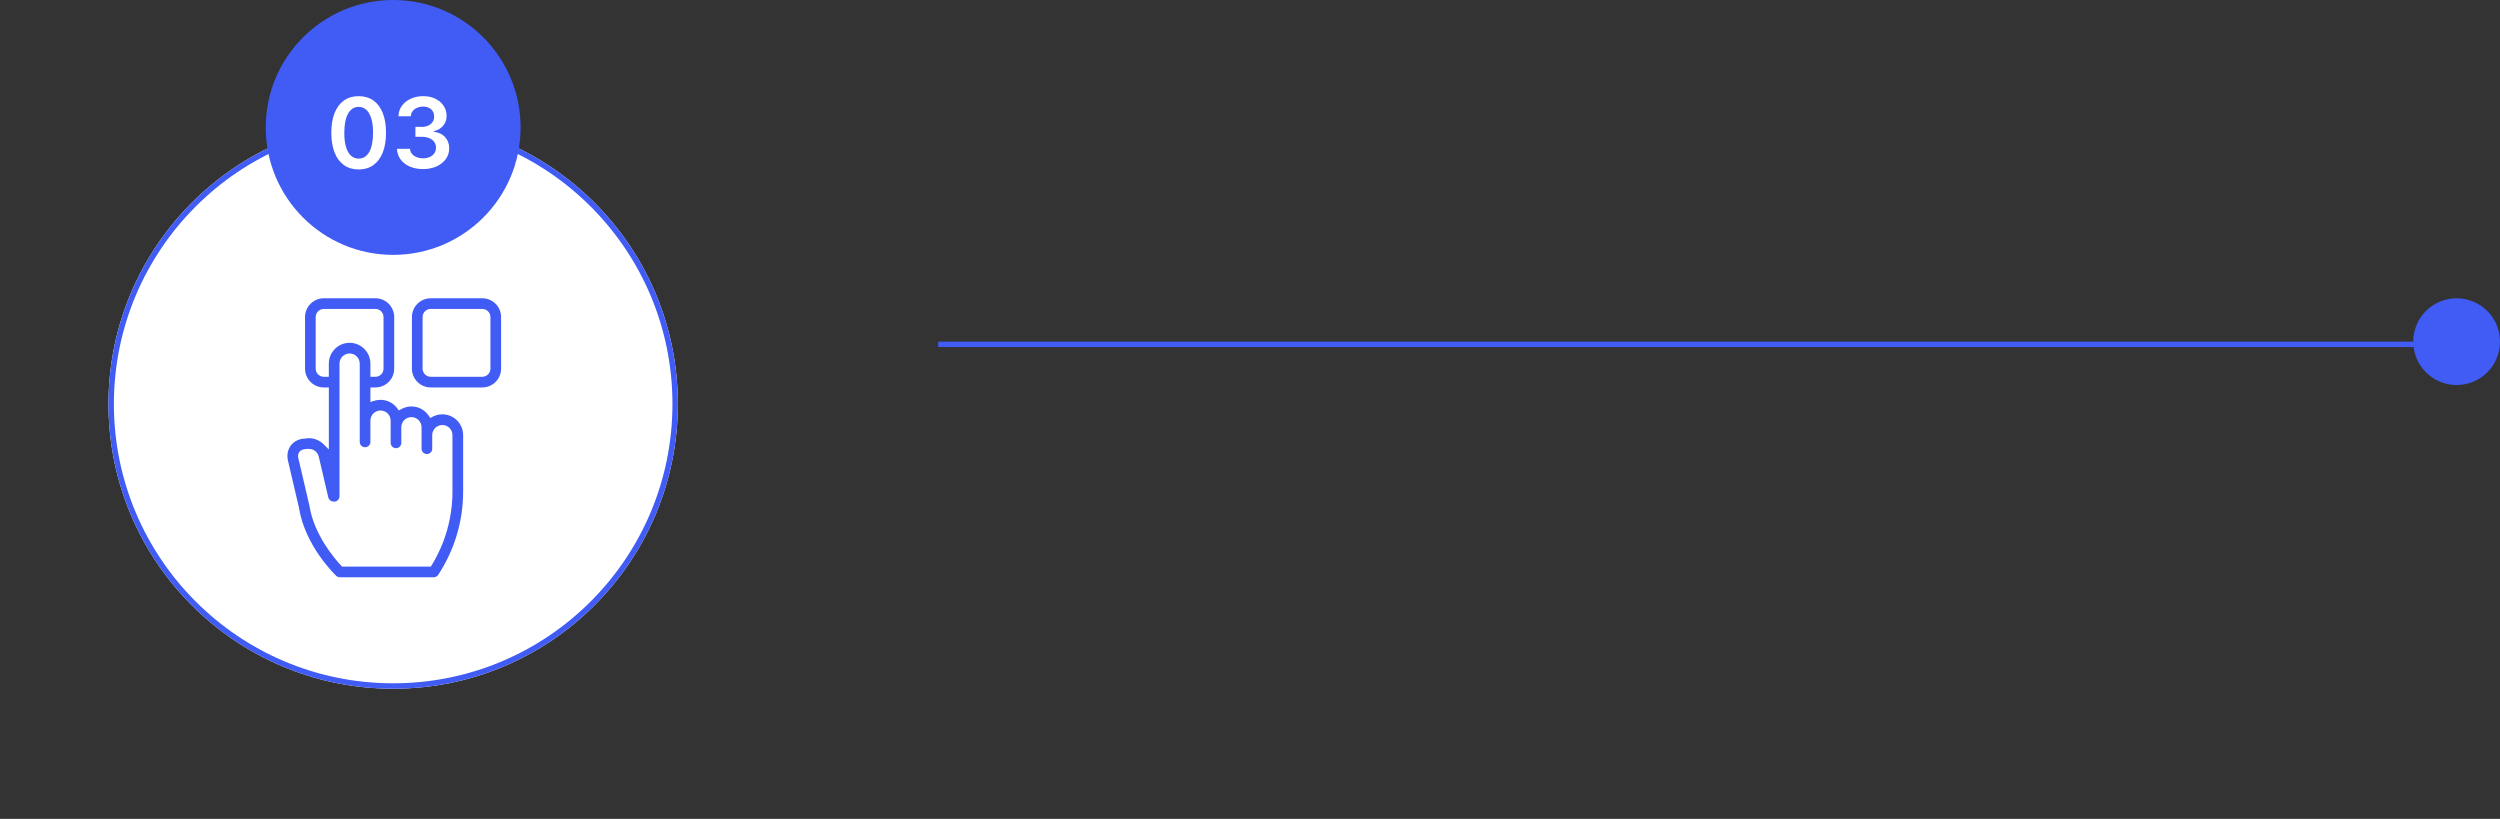 <svg xmlns="http://www.w3.org/2000/svg" width="461" height="151" viewBox="0 0 461 151" fill="none"><rect x="0" y="0" width="461" height="151" fill="#333333" stroke="none"/><circle cx="72.5" cy="74.5" r="52.5" fill="white"></circle><circle cx="72.5" cy="74.5" r="52" stroke="#415BF5"></circle><circle cx="453" cy="63" r="8" fill="#415BF5"></circle><line x1="454" y1="63.5" x2="173" y2="63.5" stroke="#415BF5"></line><circle cx="72.5" cy="23.5" r="23.5" fill="#415BF5"></circle><path d="M66.137 31.249C65.084 31.249 64.181 30.983 63.427 30.45C62.677 29.913 62.099 29.14 61.694 28.13C61.294 27.116 61.094 25.895 61.094 24.467C61.098 23.04 61.3 21.825 61.701 20.824C62.106 19.818 62.683 19.051 63.433 18.523C64.187 17.994 65.089 17.73 66.137 17.73C67.185 17.73 68.087 17.994 68.841 18.523C69.595 19.051 70.172 19.818 70.573 20.824C70.978 21.829 71.18 23.044 71.18 24.467C71.18 25.899 70.978 27.122 70.573 28.136C70.172 29.146 69.595 29.918 68.841 30.45C68.091 30.983 67.189 31.249 66.137 31.249ZM66.137 29.249C66.955 29.249 67.601 28.846 68.074 28.041C68.551 27.231 68.79 26.04 68.79 24.467C68.79 23.428 68.681 22.554 68.464 21.847C68.246 21.139 67.939 20.607 67.543 20.249C67.147 19.886 66.678 19.705 66.137 19.705C65.323 19.705 64.68 20.11 64.207 20.92C63.733 21.725 63.495 22.908 63.491 24.467C63.486 25.511 63.591 26.389 63.804 27.101C64.021 27.812 64.328 28.349 64.724 28.712C65.121 29.07 65.591 29.249 66.137 29.249ZM78.002 31.179C77.082 31.179 76.263 31.021 75.548 30.706C74.836 30.391 74.273 29.952 73.86 29.389C73.447 28.827 73.227 28.177 73.202 27.44H75.605C75.626 27.793 75.744 28.102 75.957 28.366C76.17 28.626 76.453 28.829 76.807 28.974C77.16 29.119 77.557 29.191 77.996 29.191C78.465 29.191 78.88 29.11 79.242 28.948C79.604 28.782 79.888 28.552 80.092 28.258C80.297 27.964 80.397 27.625 80.393 27.241C80.397 26.845 80.295 26.496 80.086 26.193C79.877 25.891 79.575 25.654 79.178 25.484C78.786 25.313 78.313 25.228 77.759 25.228H76.602V23.4H77.759C78.215 23.4 78.614 23.321 78.954 23.163C79.3 23.006 79.57 22.784 79.766 22.499C79.962 22.209 80.058 21.874 80.054 21.495C80.058 21.124 79.975 20.803 79.805 20.53C79.638 20.253 79.402 20.038 79.095 19.884C78.793 19.731 78.437 19.654 78.028 19.654C77.627 19.654 77.256 19.727 76.915 19.871C76.575 20.016 76.3 20.223 76.091 20.491C75.882 20.756 75.771 21.071 75.758 21.438H73.477C73.494 20.704 73.704 20.061 74.109 19.507C74.519 18.949 75.064 18.514 75.746 18.203C76.428 17.888 77.192 17.73 78.04 17.73C78.914 17.73 79.673 17.894 80.316 18.222C80.964 18.546 81.465 18.983 81.818 19.533C82.172 20.082 82.349 20.69 82.349 21.354C82.353 22.092 82.136 22.709 81.697 23.208C81.262 23.707 80.691 24.033 79.984 24.186V24.288C80.904 24.416 81.609 24.757 82.099 25.311C82.594 25.861 82.839 26.545 82.835 27.363C82.835 28.096 82.626 28.752 82.208 29.332C81.795 29.907 81.224 30.359 80.495 30.687C79.771 31.015 78.94 31.179 78.002 31.179Z" fill="white"></path><path d="M79.425 71.446C77.513 71.446 75.96 69.891 75.96 67.98V58.467C75.96 56.556 77.515 55.001 79.425 55.001H88.934C89.858 55.001 90.729 55.362 91.383 56.018C92.039 56.674 92.4 57.543 92.4 58.467V67.98C92.4 69.891 90.845 71.446 88.934 71.446H79.425ZM79.425 56.966C78.598 56.966 77.925 57.639 77.925 58.466V67.978C77.925 68.806 78.598 69.478 79.425 69.478H88.934C89.761 69.478 90.435 68.806 90.435 67.978V58.466C90.435 57.639 89.761 56.966 88.934 56.966H79.425Z" fill="#415BF5"></path><path d="M62.667 106.445C62.415 106.445 62.175 106.349 61.992 106.175C61.758 105.953 56.254 100.672 55.13 93.633L55.127 93.613L53.099 84.934C52.856 83.893 53.066 82.854 53.675 82.086C54.252 81.36 55.158 80.92 56.161 80.88L56.203 80.878L56.244 80.87C56.485 80.823 56.731 80.8 56.974 80.8C57.681 80.8 58.378 81 58.987 81.379C59.241 81.537 59.477 81.724 59.686 81.933L60.637 82.885V71.445H59.714C57.803 71.445 56.249 69.89 56.249 67.978V58.466C56.249 56.554 57.804 55 59.714 55H69.224C71.135 55 72.69 56.556 72.69 58.466V67.978C72.69 69.89 71.135 71.445 69.224 71.445H68.302V74.13L69.026 73.903C69.394 73.787 69.779 73.729 70.17 73.729C71.382 73.729 72.537 74.315 73.258 75.295L73.552 75.693L73.981 75.448C74.555 75.122 75.208 74.95 75.869 74.95C77.152 74.95 78.344 75.59 79.06 76.661L79.339 77.079L79.783 76.844C80.338 76.551 80.939 76.401 81.57 76.401C83.683 76.401 85.403 78.121 85.403 80.235V90.639C85.4 96.113 83.811 101.425 80.804 106C80.621 106.277 80.314 106.443 79.983 106.443H62.668L62.667 106.445ZM56.853 82.774C56.775 82.774 56.696 82.777 56.618 82.782C56.519 82.787 56.448 82.797 56.386 82.806C56.347 82.812 56.306 82.817 56.25 82.823C55.783 82.867 55.436 83.031 55.216 83.309C54.979 83.608 54.906 84.026 55.013 84.487L57.049 93.202C57.055 93.228 57.059 93.251 57.064 93.275C57.9 98.627 61.749 103.069 62.909 104.303L63.074 104.479H79.447L79.61 104.213C82.111 100.129 83.433 95.436 83.433 90.641V80.237C83.434 79.207 82.597 78.37 81.568 78.37C80.538 78.37 79.701 79.209 79.701 80.239V82.739C79.701 83.281 79.26 83.722 78.718 83.722C78.176 83.722 77.735 83.281 77.735 82.739V78.785C77.735 77.755 76.898 76.918 75.868 76.918C74.839 76.918 74.001 77.755 74.001 78.785V81.664C74.001 82.206 73.561 82.647 73.019 82.647C72.476 82.647 72.036 82.206 72.036 81.664V77.564C72.036 76.534 71.198 75.697 70.169 75.697C69.139 75.697 68.302 76.534 68.302 77.564V81.488C68.302 82.03 67.861 82.471 67.319 82.471C66.777 82.471 66.336 82.03 66.336 81.488V67.049C66.336 66.019 65.499 65.181 64.469 65.181C63.44 65.181 62.603 66.019 62.603 67.049V91.52C62.603 91.802 62.481 92.07 62.27 92.257C62.091 92.416 61.859 92.503 61.62 92.503C61.579 92.503 61.538 92.501 61.497 92.495L61.373 92.48C60.968 92.428 60.632 92.127 60.539 91.728L58.783 84.211C58.67 83.725 58.374 83.313 57.951 83.05C57.651 82.864 57.292 82.773 56.853 82.773V82.774ZM64.469 63.215C66.582 63.215 68.302 64.935 68.302 67.049V69.48H69.224C70.051 69.48 70.724 68.808 70.724 67.981V58.468C70.724 57.641 70.051 56.969 69.224 56.969H59.714C58.887 56.969 58.215 57.641 58.215 58.468V67.981C58.215 68.808 58.887 69.48 59.714 69.48H60.636V67.049C60.636 64.934 62.356 63.215 64.468 63.215H64.469Z" fill="#415BF5"></path></svg>
